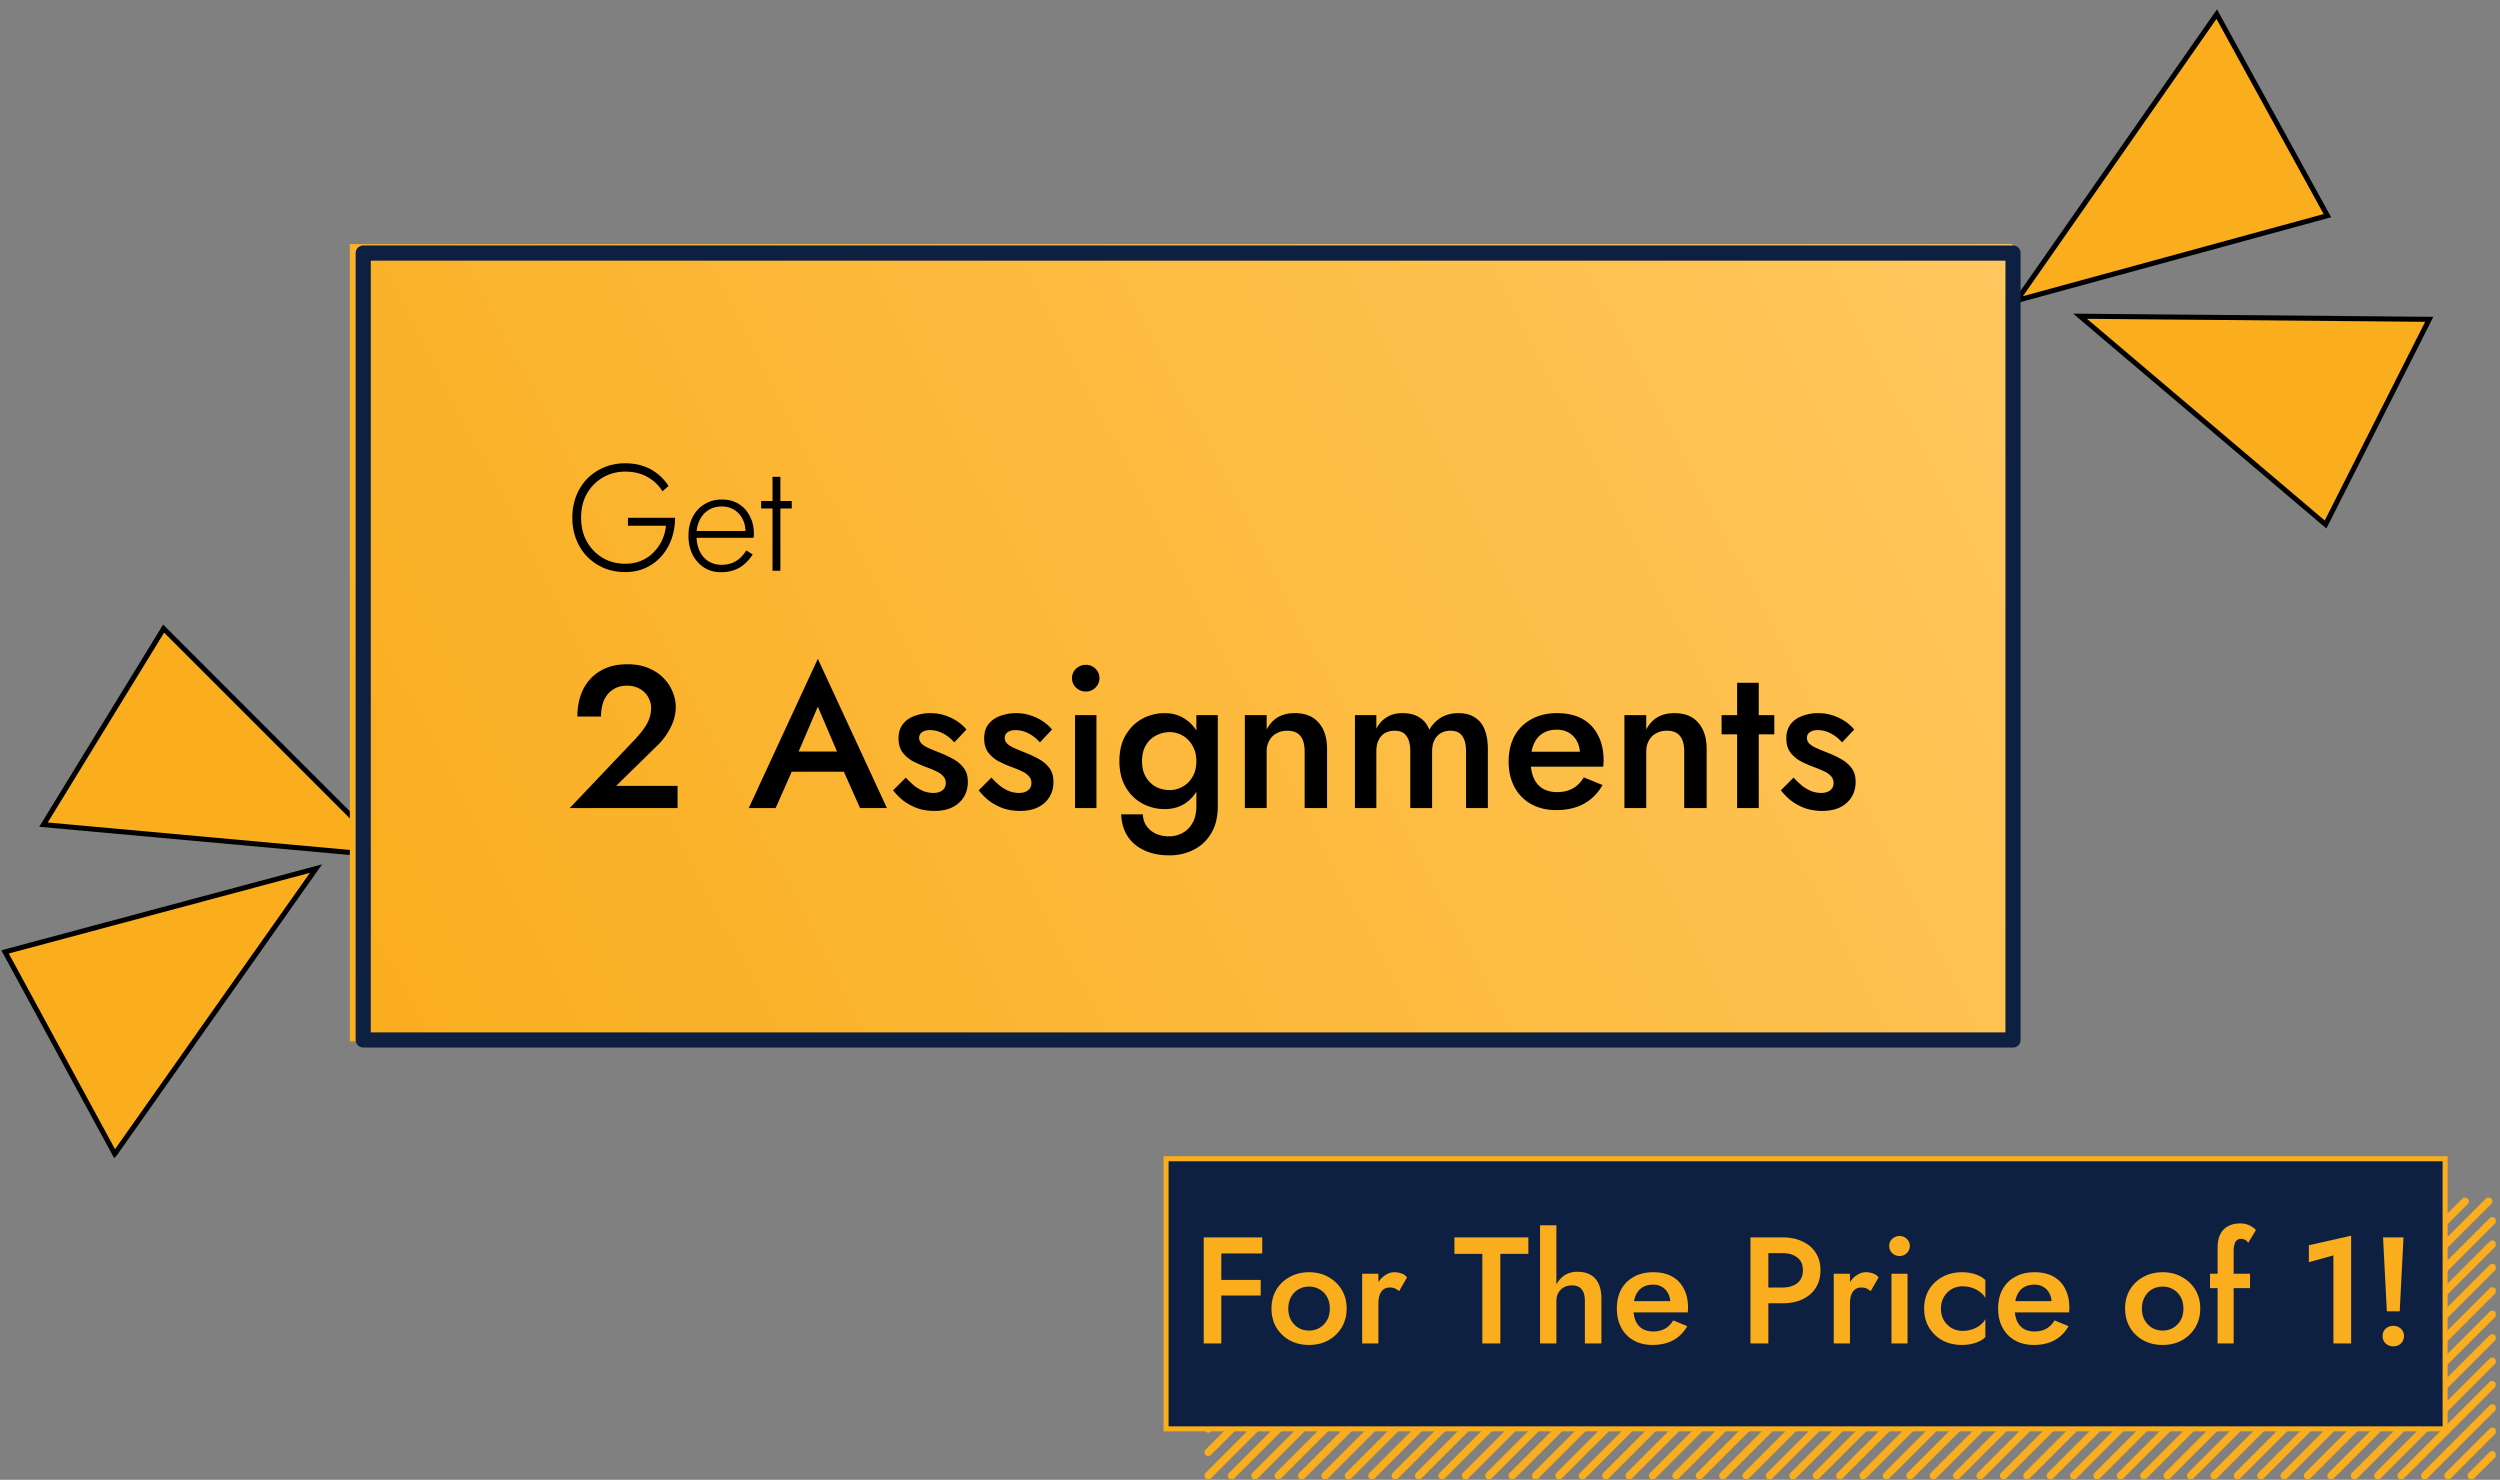 <svg xmlns="http://www.w3.org/2000/svg" width="495" height="293" fill="none"><rect width="100%" height="100%" fill="#808080" stroke="none"/><g clip-path="url(#a)"><path stroke="#FAAD1D" stroke-linecap="round" stroke-linejoin="round" stroke-width="1.5" d="m239.23 292.18 54.32-54.319M243.861 292.18l54.32-54.319M248.49 292.18l54.328-54.319M253.131 292.18l54.319-54.319M257.76 292.18l54.319-54.319M262.391 292.18l54.319-54.319M267.02 292.18l54.319-54.319M271.658 292.18l54.319-54.319M276.289 292.18l54.319-54.319M280.918 292.18l54.319-54.319M285.549 292.18l54.319-54.319M290.178 292.18l54.328-54.319M294.816 292.18l54.32-54.319M299.447 292.18l54.319-54.319M304.076 292.18l54.319-54.319M239.23 241.225l3.373-3.364M239.23 245.863l8.003-8.002M239.23 250.493l12.633-12.632M239.23 255.123l17.263-17.262M239.23 259.753l21.902-21.892M239.23 264.392l26.532-26.531M239.23 269.022l31.161-31.161M239.23 273.651l35.791-35.79M239.23 278.281l40.421-40.42M239.23 282.911l45.06-45.05M239.23 287.55l49.69-49.689M308.707 292.18l54.319-54.319M313.346 292.18l54.319-54.319M317.975 292.18l54.319-54.319M322.605 292.18l54.32-54.319M327.234 292.18l54.32-54.319M331.865 292.18l54.328-54.319M336.504 292.18l54.319-54.319M341.133 292.18l54.319-54.319M345.764 292.18l54.319-54.319M350.393 292.18l54.319-54.319M355.031 292.18l54.319-54.319M359.662 292.18l54.319-54.319M364.291 292.18l54.319-54.319M368.922 292.18l54.319-54.319M373.551 292.18l54.328-54.319M378.189 292.18l54.32-54.319M382.82 292.18l54.319-54.319M387.449 292.18l54.319-54.319M392.08 292.18l54.319-54.319M396.719 292.18l54.319-54.319M401.348 292.18l54.319-54.319M405.979 292.18l54.319-54.319M410.607 292.18l54.32-54.319M415.238 292.18l54.328-54.319M419.877 292.18l54.319-54.319M424.506 292.18l54.319-54.319M429.137 292.18l54.319-54.319M433.766 292.18l54.319-54.319M438.404 292.18l54.319-54.319M443.035 292.18l50.451-50.451M447.664 292.18l45.821-45.821M452.295 292.18l41.191-41.191M456.924 292.18l36.561-36.561M461.562 292.18l31.923-31.922M466.193 292.18l27.266-27.266M470.822 292.18l22.636-22.636M475.453 292.18l18.006-18.006M480.092 292.18l13.394-13.394M484.721 292.18l8.764-8.764M489.352 292.18l4.107-4.108"/><path fill="#0D2042" stroke="#FAAD1D" d="M230.879 282.907v-53.479h253.254v53.479H230.879Z"/><path fill="#FAAD1D" d="M240.53 248.18V245h9.39v3.18h-9.39Zm0 8.34v-3.09h9.09v3.09h-9.09ZM238.34 245h3.48v21h-3.48v-21Zm13.416 14.1c0-1.42.32-2.67.96-3.75a6.883 6.883 0 0 1 2.67-2.52c1.12-.62 2.39-.93 3.81-.93s2.68.31 3.78.93c1.12.6 2.01 1.44 2.67 2.52.66 1.08.99 2.33.99 3.75 0 1.4-.33 2.65-.99 3.75a7.108 7.108 0 0 1-2.67 2.55c-1.1.6-2.36.9-3.78.9s-2.69-.3-3.81-.9a7.108 7.108 0 0 1-2.67-2.55c-.64-1.1-.96-2.35-.96-3.75Zm3.33 0c0 .86.18 1.62.54 2.28.36.64.85 1.15 1.47 1.53.62.36 1.32.54 2.1.54.76 0 1.45-.18 2.07-.54.64-.38 1.14-.89 1.5-1.53.36-.66.54-1.42.54-2.28 0-.86-.18-1.62-.54-2.28a3.81 3.81 0 0 0-1.5-1.53c-.62-.36-1.31-.54-2.07-.54-.78 0-1.48.18-2.1.54-.62.36-1.11.87-1.47 1.53-.36.66-.54 1.42-.54 2.28Zm17.835-6.9V266h-3.21v-13.8h3.21Zm4.11 3.45c-.3-.24-.58-.42-.84-.54-.26-.12-.59-.18-.99-.18-.54 0-.98.14-1.32.42-.34.28-.59.67-.75 1.17-.14.48-.21 1.05-.21 1.71l-1.08-.63c0-1.1.2-2.07.6-2.91.42-.86.95-1.54 1.59-2.04.66-.5 1.34-.75 2.04-.75.5 0 .97.08 1.41.24.44.14.81.4 1.11.78l-1.56 2.73Zm10.947-7.38V245h14.64v3.27h-5.55V266h-3.57v-17.73h-5.52Zm20.187-5.67V266h-3.24v-23.4h3.24Zm5.64 15c0-1.02-.21-1.79-.63-2.31-.4-.52-1.05-.78-1.95-.78-.6 0-1.13.13-1.59.39-.46.26-.82.62-1.08 1.08-.26.46-.39 1-.39 1.62h-.78c0-1.1.2-2.08.6-2.94.4-.86.96-1.55 1.68-2.07.74-.52 1.63-.78 2.67-.78 1.02 0 1.88.2 2.58.6.72.4 1.26 1 1.62 1.8.36.78.54 1.76.54 2.94V266h-3.27v-8.4Zm13.38 8.7c-1.4 0-2.64-.3-3.72-.9a6.218 6.218 0 0 1-2.46-2.52c-.58-1.08-.87-2.34-.87-3.78 0-1.46.29-2.73.87-3.81.6-1.08 1.44-1.91 2.52-2.49 1.08-.6 2.35-.9 3.81-.9s2.7.28 3.72.84c1.02.56 1.8 1.37 2.34 2.43.56 1.04.84 2.3.84 3.78 0 .16-.01.33-.03.51 0 .18-.01.31-.03.39h-12.12v-2.22h9.36l-.99 1.38c.06-.12.12-.28.18-.48.08-.22.12-.4.12-.54 0-.74-.15-1.38-.45-1.92-.28-.54-.68-.96-1.2-1.26-.5-.3-1.09-.45-1.77-.45-.82 0-1.52.18-2.1.54-.58.36-1.02.88-1.32 1.56-.3.68-.46 1.52-.48 2.52 0 1 .15 1.85.45 2.55.3.68.74 1.2 1.32 1.56.6.36 1.32.54 2.16.54.88 0 1.65-.18 2.31-.54.66-.36 1.21-.91 1.65-1.65l2.79 1.14c-.72 1.24-1.65 2.17-2.79 2.79-1.14.62-2.51.93-4.11.93Zm19.407-21.3h3.54v21h-3.54v-21Zm2.1 3.12V245h4.23c1.52 0 2.84.27 3.96.81 1.14.52 2.02 1.27 2.64 2.25.62.96.93 2.11.93 3.45 0 1.34-.31 2.5-.93 3.48-.62.98-1.5 1.74-2.64 2.28-1.12.52-2.44.78-3.96.78h-4.23v-3.12h4.23c1.22 0 2.2-.29 2.94-.87.74-.58 1.11-1.43 1.11-2.55 0-1.12-.37-1.96-1.11-2.52-.74-.58-1.72-.87-2.94-.87h-4.23Zm17.598 4.08V266h-3.21v-13.8h3.21Zm4.11 3.45c-.3-.24-.58-.42-.84-.54-.26-.12-.59-.18-.99-.18-.54 0-.98.14-1.32.42-.34.28-.59.67-.75 1.17-.14.48-.21 1.05-.21 1.71l-1.08-.63c0-1.1.2-2.07.6-2.91.42-.86.95-1.54 1.59-2.04.66-.5 1.34-.75 2.04-.75.5 0 .97.08 1.41.24.44.14.81.4 1.11.78l-1.56 2.73Zm3.663-8.94c0-.56.2-1.03.6-1.41.42-.38.9-.57 1.44-.57.58 0 1.06.19 1.44.57.4.38.6.85.6 1.41 0 .54-.2 1.01-.6 1.41-.38.38-.86.57-1.44.57-.54 0-1.02-.19-1.44-.57-.4-.4-.6-.87-.6-1.41Zm.45 5.49h3.18V266h-3.18v-13.8Zm9.799 6.9c0 .88.19 1.65.57 2.31.38.64.89 1.15 1.53 1.53.66.38 1.39.57 2.19.57.66 0 1.29-.1 1.89-.3.6-.2 1.13-.48 1.59-.84.46-.36.8-.76 1.02-1.2v3.57c-.48.48-1.13.86-1.95 1.14-.82.28-1.72.42-2.7.42-1.42 0-2.7-.3-3.84-.9a7.108 7.108 0 0 1-2.67-2.55c-.64-1.1-.96-2.35-.96-3.75 0-1.42.32-2.67.96-3.75a6.883 6.883 0 0 1 2.67-2.52c1.14-.62 2.42-.93 3.84-.93.98 0 1.88.14 2.7.42.82.28 1.47.66 1.95 1.14v3.57c-.22-.46-.57-.86-1.05-1.2-.46-.36-.99-.64-1.59-.84-.6-.2-1.22-.3-1.86-.3-.8 0-1.53.19-2.19.57-.64.38-1.15.9-1.53 1.56-.38.66-.57 1.42-.57 2.28Zm18.371 7.2c-1.4 0-2.64-.3-3.72-.9a6.218 6.218 0 0 1-2.46-2.52c-.58-1.08-.87-2.34-.87-3.78 0-1.46.29-2.73.87-3.81.6-1.08 1.44-1.91 2.52-2.49 1.08-.6 2.35-.9 3.81-.9s2.7.28 3.72.84c1.02.56 1.8 1.37 2.34 2.43.56 1.04.84 2.3.84 3.78 0 .16-.01.33-.03.51 0 .18-.01.31-.03.39h-12.12v-2.22h9.36l-.99 1.38c.06-.12.12-.28.18-.48.08-.22.12-.4.12-.54 0-.74-.15-1.38-.45-1.92-.28-.54-.68-.96-1.2-1.26-.5-.3-1.09-.45-1.77-.45-.82 0-1.52.18-2.1.54-.58.36-1.02.88-1.32 1.56-.3.68-.46 1.52-.48 2.52 0 1 .15 1.85.45 2.55.3.68.74 1.2 1.32 1.56.6.36 1.32.54 2.16.54.88 0 1.65-.18 2.31-.54.66-.36 1.21-.91 1.65-1.65l2.79 1.14c-.72 1.24-1.65 2.17-2.79 2.79-1.14.62-2.51.93-4.11.93Zm18.087-7.2c0-1.42.32-2.67.96-3.75a6.883 6.883 0 0 1 2.67-2.52c1.12-.62 2.39-.93 3.81-.93s2.68.31 3.78.93c1.12.6 2.01 1.44 2.67 2.52.66 1.08.99 2.33.99 3.75 0 1.4-.33 2.65-.99 3.75a7.108 7.108 0 0 1-2.67 2.55c-1.1.6-2.36.9-3.78.9s-2.69-.3-3.81-.9a7.108 7.108 0 0 1-2.67-2.55c-.64-1.1-.96-2.35-.96-3.75Zm3.33 0c0 .86.18 1.62.54 2.28.36.64.85 1.15 1.47 1.53.62.36 1.32.54 2.1.54.76 0 1.45-.18 2.07-.54.64-.38 1.14-.89 1.5-1.53.36-.66.54-1.42.54-2.28 0-.86-.18-1.62-.54-2.28a3.81 3.81 0 0 0-1.5-1.53c-.62-.36-1.31-.54-2.07-.54-.78 0-1.48.18-2.1.54-.62.36-1.11.87-1.47 1.53-.36.66-.54 1.42-.54 2.28Zm13.484-6.9h7.92v2.85h-7.92v-2.85Zm7.56-6.12c-.2-.32-.43-.53-.69-.63-.24-.1-.49-.15-.75-.15-.3 0-.56.08-.78.24-.2.16-.36.42-.48.78-.12.36-.18.83-.18 1.41V266h-3.18v-18.9c0-1.08.17-1.97.51-2.67.36-.72.87-1.26 1.53-1.62.66-.38 1.47-.57 2.43-.57.54 0 1.01.07 1.41.21.4.14.74.31 1.02.51.3.2.53.4.69.6l-1.53 2.52Zm12.012 3.84v-3.36l8.37-1.89V266h-3.51v-17.43l-4.86 1.35Zm14.689-4.92h4.05l-.75 14.64h-2.55l-.75-14.64Zm-.09 19.53c0-.58.2-1.06.6-1.44.42-.38.93-.57 1.53-.57s1.1.19 1.5.57c.4.38.6.86.6 1.44s-.2 1.07-.6 1.47c-.4.38-.9.57-1.5.57s-1.11-.19-1.53-.57c-.4-.4-.6-.89-.6-1.47Z"/></g><path fill="#FAAD1D" stroke="#000" d="m438.912 2.799-39.576 56.694 61.486-16.794-21.91-39.9ZM480.994 63.224l-69.137-.611 48.602 41.235 20.535-40.624ZM8.61 163.279l68.856 6.259-45.07-45.069-23.786 38.81ZM22.718 228.48l39.85-56.502L1 188.475l21.717 40.005Z"/><path fill="#fff" fill-opacity=".6" d="M308.059 113.403a2.435 2.435 0 1 0 0-4.87 2.435 2.435 0 0 0 0 4.87Z"/><path fill="url(#b)" d="M398.472 48.337H69.262v157.847h329.21V48.337Z"/><path fill="#000" d="m112.8 160 12.96-13.64c.667-.72 1.24-1.413 1.72-2.08s.84-1.333 1.08-2c.24-.667.36-1.373.36-2.12 0-.533-.107-1.053-.32-1.56a3.801 3.801 0 0 0-.92-1.44c-.4-.427-.893-.76-1.48-1-.587-.267-1.267-.4-2.04-.4-1.067 0-1.987.253-2.76.76-.773.48-1.373 1.187-1.8 2.12-.4.933-.6 2.013-.6 3.24h-4.68c0-2 .373-3.773 1.12-5.32.773-1.573 1.893-2.8 3.36-3.68 1.493-.907 3.307-1.36 5.44-1.36 1.627 0 3.04.267 4.24.8 1.2.507 2.187 1.173 2.96 2 .8.827 1.387 1.733 1.76 2.72.4.987.6 1.947.6 2.88 0 1.467-.36 2.88-1.08 4.24a13.01 13.01 0 0 1-2.76 3.64l-7.96 7.8h12.16v4.4H112.8Zm41.813-7.2.88-4h13l.92 4h-14.8Zm7.32-12.88-4.4 10.28-.08 1.04-3.88 8.76h-5.32l13.68-29.56 13.68 29.56h-5.32l-3.8-8.52-.12-1.16-4.44-10.4Zm17.417 14.04c.587.64 1.173 1.2 1.76 1.68.613.453 1.227.8 1.84 1.04.613.213 1.227.32 1.84.32.773 0 1.373-.173 1.8-.52.453-.347.68-.827.68-1.44 0-.533-.173-.987-.52-1.36-.347-.4-.827-.733-1.44-1a22.383 22.383 0 0 0-2.16-.88 25.326 25.326 0 0 1-2.48-1.12 6.349 6.349 0 0 1-2-1.76c-.507-.72-.76-1.627-.76-2.72 0-1.12.28-2.053.84-2.8.587-.747 1.36-1.293 2.32-1.64a8.863 8.863 0 0 1 3.16-.56c1.013 0 1.96.147 2.84.44.907.293 1.72.68 2.44 1.16a8.444 8.444 0 0 1 1.84 1.64l-2.4 2.56a7.449 7.449 0 0 0-2.2-1.76c-.853-.453-1.733-.68-2.64-.68-.613 0-1.12.133-1.52.4-.4.267-.6.653-.6 1.16 0 .427.173.813.52 1.16.373.32.853.613 1.44.88.613.267 1.293.547 2.04.84 1.013.4 1.947.84 2.8 1.32.853.48 1.533 1.067 2.04 1.76.533.693.8 1.6.8 2.72 0 1.733-.6 3.133-1.8 4.2-1.173 1.04-2.773 1.56-4.8 1.56-1.253 0-2.413-.187-3.48-.56-1.04-.4-1.96-.907-2.76-1.52a12.56 12.56 0 0 1-1.96-2l2.52-2.52Zm16.953 0c.587.64 1.173 1.2 1.76 1.68.613.453 1.227.8 1.84 1.04.613.213 1.227.32 1.84.32.773 0 1.373-.173 1.8-.52.453-.347.68-.827.68-1.44 0-.533-.173-.987-.52-1.36-.347-.4-.827-.733-1.44-1a22.383 22.383 0 0 0-2.16-.88 25.326 25.326 0 0 1-2.48-1.12 6.349 6.349 0 0 1-2-1.76c-.507-.72-.76-1.627-.76-2.72 0-1.12.28-2.053.84-2.8.587-.747 1.36-1.293 2.32-1.64a8.863 8.863 0 0 1 3.16-.56c1.013 0 1.96.147 2.84.44.907.293 1.72.68 2.44 1.16a8.444 8.444 0 0 1 1.84 1.64l-2.4 2.56a7.449 7.449 0 0 0-2.2-1.76c-.853-.453-1.733-.68-2.64-.68-.613 0-1.12.133-1.52.4-.4.267-.6.653-.6 1.16 0 .427.173.813.52 1.16.373.32.853.613 1.44.88.613.267 1.293.547 2.04.84 1.013.4 1.947.84 2.8 1.32.853.48 1.533 1.067 2.04 1.76.533.693.8 1.6.8 2.72 0 1.733-.6 3.133-1.8 4.2-1.173 1.04-2.773 1.56-4.8 1.56-1.253 0-2.413-.187-3.48-.56-1.04-.4-1.96-.907-2.76-1.52a12.56 12.56 0 0 1-1.96-2l2.52-2.52Zm15.953-19.68c0-.747.267-1.373.8-1.88.56-.507 1.2-.76 1.92-.76.774 0 1.414.253 1.92.76.534.507.8 1.133.8 1.88 0 .72-.266 1.347-.8 1.88-.506.507-1.146.76-1.92.76-.72 0-1.36-.253-1.92-.76-.533-.533-.8-1.16-.8-1.88Zm.6 7.32h4.24V160h-4.24v-18.4Zm9.145 19.64h4.28c.027.827.254 1.573.68 2.24a4.585 4.585 0 0 0 1.84 1.56c.774.373 1.667.56 2.68.56.907 0 1.774-.213 2.6-.64.827-.427 1.494-1.08 2-1.96.534-.88.8-2.013.8-3.4v-18h4.24v18c0 2.213-.453 4.04-1.36 5.48-.88 1.44-2.04 2.507-3.48 3.2-1.44.72-3 1.08-4.68 1.08-2 0-3.706-.347-5.12-1.04-1.413-.667-2.506-1.613-3.28-2.84-.746-1.227-1.146-2.64-1.2-4.24Zm-.36-10.52c0-2.053.414-3.773 1.24-5.16.827-1.413 1.92-2.493 3.28-3.24a9.224 9.224 0 0 1 4.44-1.12c1.547 0 2.894.387 4.04 1.16 1.174.747 2.094 1.827 2.76 3.24.694 1.413 1.04 3.12 1.04 5.12 0 1.973-.346 3.667-1.04 5.08-.666 1.413-1.586 2.507-2.76 3.28-1.146.747-2.493 1.12-4.04 1.12a9.224 9.224 0 0 1-4.44-1.12c-1.36-.747-2.453-1.827-3.28-3.24-.826-1.413-1.24-3.12-1.24-5.12Zm4.48 0c0 1.227.254 2.267.76 3.12.507.853 1.174 1.507 2 1.96.854.427 1.774.64 2.76.64.827 0 1.64-.213 2.44-.64.827-.427 1.494-1.067 2-1.92.534-.88.8-1.933.8-3.16 0-.96-.16-1.787-.48-2.48-.293-.72-.693-1.32-1.2-1.8a4.785 4.785 0 0 0-1.72-1.12 5.013 5.013 0 0 0-1.84-.36c-.986 0-1.906.227-2.76.68-.826.427-1.493 1.067-2 1.92-.506.853-.76 1.907-.76 3.16Zm32.198-1.92c0-1.36-.28-2.387-.84-3.08-.56-.693-1.427-1.04-2.6-1.04-.8 0-1.507.173-2.12.52-.614.32-1.094.8-1.44 1.44-.347.613-.52 1.333-.52 2.16V160h-4.32v-18.4h4.32v2.84c.586-1.093 1.333-1.907 2.24-2.44.933-.533 2.04-.8 3.32-.8 2.08 0 3.666.64 4.76 1.92 1.093 1.253 1.64 2.987 1.64 5.2V160h-4.44v-11.2Zm36.277-.48V160h-4.32v-11.2c0-1.387-.254-2.413-.76-3.08-.48-.693-1.254-1.04-2.32-1.04-.72 0-1.36.16-1.92.48-.534.32-.96.787-1.28 1.4-.294.613-.44 1.36-.44 2.24V160h-4.32v-11.2c0-1.387-.254-2.413-.76-3.08-.48-.693-1.254-1.04-2.32-1.04-.747 0-1.4.16-1.96.48-.534.32-.947.787-1.24 1.4-.294.613-.44 1.36-.44 2.24V160h-4.24v-18.4h4.24v2.68c.533-1.013 1.226-1.773 2.08-2.28.88-.533 1.906-.8 3.08-.8 1.36 0 2.48.28 3.36.84.906.56 1.56 1.373 1.96 2.44.64-1.067 1.44-1.88 2.4-2.44.986-.56 2.106-.84 3.36-.84 1.306 0 2.386.28 3.24.84.88.533 1.533 1.333 1.96 2.4.426 1.067.64 2.36.64 3.88Zm13.516 12.08c-1.867 0-3.52-.4-4.96-1.2a8.284 8.284 0 0 1-3.28-3.36c-.774-1.44-1.16-3.12-1.16-5.04 0-1.947.386-3.64 1.16-5.08a8.22 8.22 0 0 1 3.36-3.32c1.44-.8 3.133-1.2 5.08-1.2 1.946 0 3.6.373 4.96 1.12 1.36.747 2.4 1.827 3.12 3.24.746 1.387 1.12 3.067 1.12 5.04 0 .213-.014.44-.04.68 0 .24-.014.413-.04.52h-16.16v-2.96h12.48l-1.32 1.84c.08-.16.16-.373.24-.64.106-.293.16-.533.16-.72 0-.987-.2-1.84-.6-2.56a4.057 4.057 0 0 0-1.6-1.68c-.667-.4-1.454-.6-2.36-.6-1.094 0-2.027.24-2.8.72-.774.48-1.36 1.173-1.76 2.08-.4.907-.614 2.027-.64 3.36 0 1.333.2 2.467.6 3.4.4.907.986 1.6 1.76 2.08.8.48 1.76.72 2.88.72 1.173 0 2.2-.24 3.08-.72.88-.48 1.613-1.213 2.2-2.2l3.72 1.52c-.96 1.653-2.2 2.893-3.72 3.72-1.52.827-3.347 1.24-5.48 1.24Zm25.363-11.6c0-1.36-.28-2.387-.84-3.08-.56-.693-1.427-1.04-2.6-1.04-.8 0-1.507.173-2.12.52-.613.32-1.093.8-1.44 1.44-.347.613-.52 1.333-.52 2.16V160h-4.32v-18.4h4.32v2.84c.587-1.093 1.333-1.907 2.24-2.44.933-.533 2.04-.8 3.32-.8 2.08 0 3.667.64 4.76 1.92 1.093 1.253 1.64 2.987 1.64 5.2V160h-4.44v-11.2Zm7.397-7.2h10.44v3.8h-10.44v-3.8Zm3.08-6.4h4.28V160h-4.28v-24.8Zm11.179 18.76c.587.64 1.174 1.2 1.76 1.68.614.453 1.227.8 1.84 1.04.614.213 1.227.32 1.84.32.774 0 1.374-.173 1.8-.52.454-.347.68-.827.68-1.44 0-.533-.173-.987-.52-1.36-.346-.4-.826-.733-1.44-1a22.383 22.383 0 0 0-2.16-.88 25.433 25.433 0 0 1-2.48-1.12 6.36 6.36 0 0 1-2-1.76c-.506-.72-.76-1.627-.76-2.72 0-1.12.28-2.053.84-2.8.587-.747 1.36-1.293 2.32-1.64a8.863 8.863 0 0 1 3.16-.56c1.014 0 1.96.147 2.84.44.907.293 1.72.68 2.44 1.16a8.42 8.42 0 0 1 1.84 1.64l-2.4 2.56a7.436 7.436 0 0 0-2.2-1.76c-.853-.453-1.733-.68-2.64-.68-.613 0-1.12.133-1.52.4-.4.267-.6.653-.6 1.16 0 .427.174.813.52 1.16.374.32.854.613 1.44.88.614.267 1.294.547 2.04.84 1.014.4 1.947.84 2.8 1.32.854.48 1.534 1.067 2.04 1.76.534.693.8 1.6.8 2.72 0 1.733-.6 3.133-1.8 4.2-1.173 1.04-2.773 1.56-4.8 1.56-1.253 0-2.413-.187-3.48-.56-1.04-.4-1.96-.907-2.76-1.52a12.603 12.603 0 0 1-1.96-2l2.52-2.52ZM124.33 104.09v-1.56h9.33c0 1.42-.22 2.78-.66 4.08-.44 1.28-1.09 2.42-1.95 3.42-.86 1-1.9 1.79-3.12 2.37-1.22.58-2.6.87-4.14.87-1.5 0-2.89-.26-4.17-.78-1.26-.54-2.37-1.29-3.33-2.25-.94-.96-1.67-2.1-2.19-3.42-.52-1.32-.78-2.76-.78-4.32 0-1.56.26-3 .78-4.32.52-1.32 1.25-2.46 2.19-3.42.96-.96 2.07-1.7 3.33-2.22 1.28-.54 2.67-.81 4.17-.81 1.3 0 2.48.18 3.54.54 1.08.36 2.04.88 2.88 1.56a9.57 9.57 0 0 1 2.16 2.4l-1.2 1.05c-.7-1.16-1.68-2.1-2.94-2.82-1.26-.72-2.74-1.08-4.44-1.08-1.64 0-3.12.39-4.44 1.17a8.665 8.665 0 0 0-3.15 3.21c-.76 1.36-1.14 2.94-1.14 4.74 0 1.78.38 3.36 1.14 4.74.78 1.36 1.82 2.43 3.12 3.21 1.32.78 2.81 1.17 4.47 1.17 1.18 0 2.24-.2 3.18-.6.94-.4 1.75-.95 2.43-1.65.7-.7 1.26-1.5 1.68-2.4.42-.9.68-1.86.78-2.88h-7.53Zm18.375 9.21c-1.24 0-2.34-.31-3.3-.93-.96-.62-1.72-1.47-2.28-2.55-.54-1.1-.81-2.35-.81-3.75s.28-2.64.84-3.72c.56-1.08 1.34-1.92 2.34-2.52 1-.62 2.15-.93 3.45-.93 1.26 0 2.36.29 3.3.87.96.58 1.7 1.39 2.22 2.43.54 1.02.81 2.2.81 3.54 0 .12-.01.25-.03.39 0 .14-.01.26-.03.36h-11.91v-1.35h10.74l-.66.93c.04-.1.08-.23.12-.39.06-.18.09-.35.09-.51 0-.94-.21-1.78-.63-2.52a4.46 4.46 0 0 0-1.65-1.74c-.7-.42-1.49-.63-2.37-.63-1.02 0-1.91.24-2.67.72-.74.46-1.32 1.12-1.74 1.98-.42.84-.63 1.84-.63 3 0 1.18.2 2.21.6 3.09.42.88 1 1.56 1.74 2.04.76.48 1.64.72 2.64.72 1.06 0 1.98-.23 2.76-.69.8-.46 1.51-1.18 2.13-2.16l1.26.81c-.78 1.2-1.69 2.09-2.73 2.67-1.02.56-2.22.84-3.6.84Zm8.003-14.1h6.06v1.47h-6.06V99.2Zm2.25-4.8h1.56V113h-1.56V94.4Z"/><path stroke="#0D2042" stroke-linecap="round" stroke-linejoin="round" stroke-width="3" d="M398.577 50.107H71.918v155.805h326.659V50.107Z"/><defs><linearGradient id="b" x1="79.844" x2="404.098" y1="226.668" y2="59.221" gradientUnits="userSpaceOnUse"><stop stop-color="#FAAD1D"/><stop offset="1" stop-color="#FFC75E"/></linearGradient><clipPath id="a"><path fill="#fff" d="M230.379 228.928h263.77v63.915h-263.77z"/></clipPath></defs></svg>